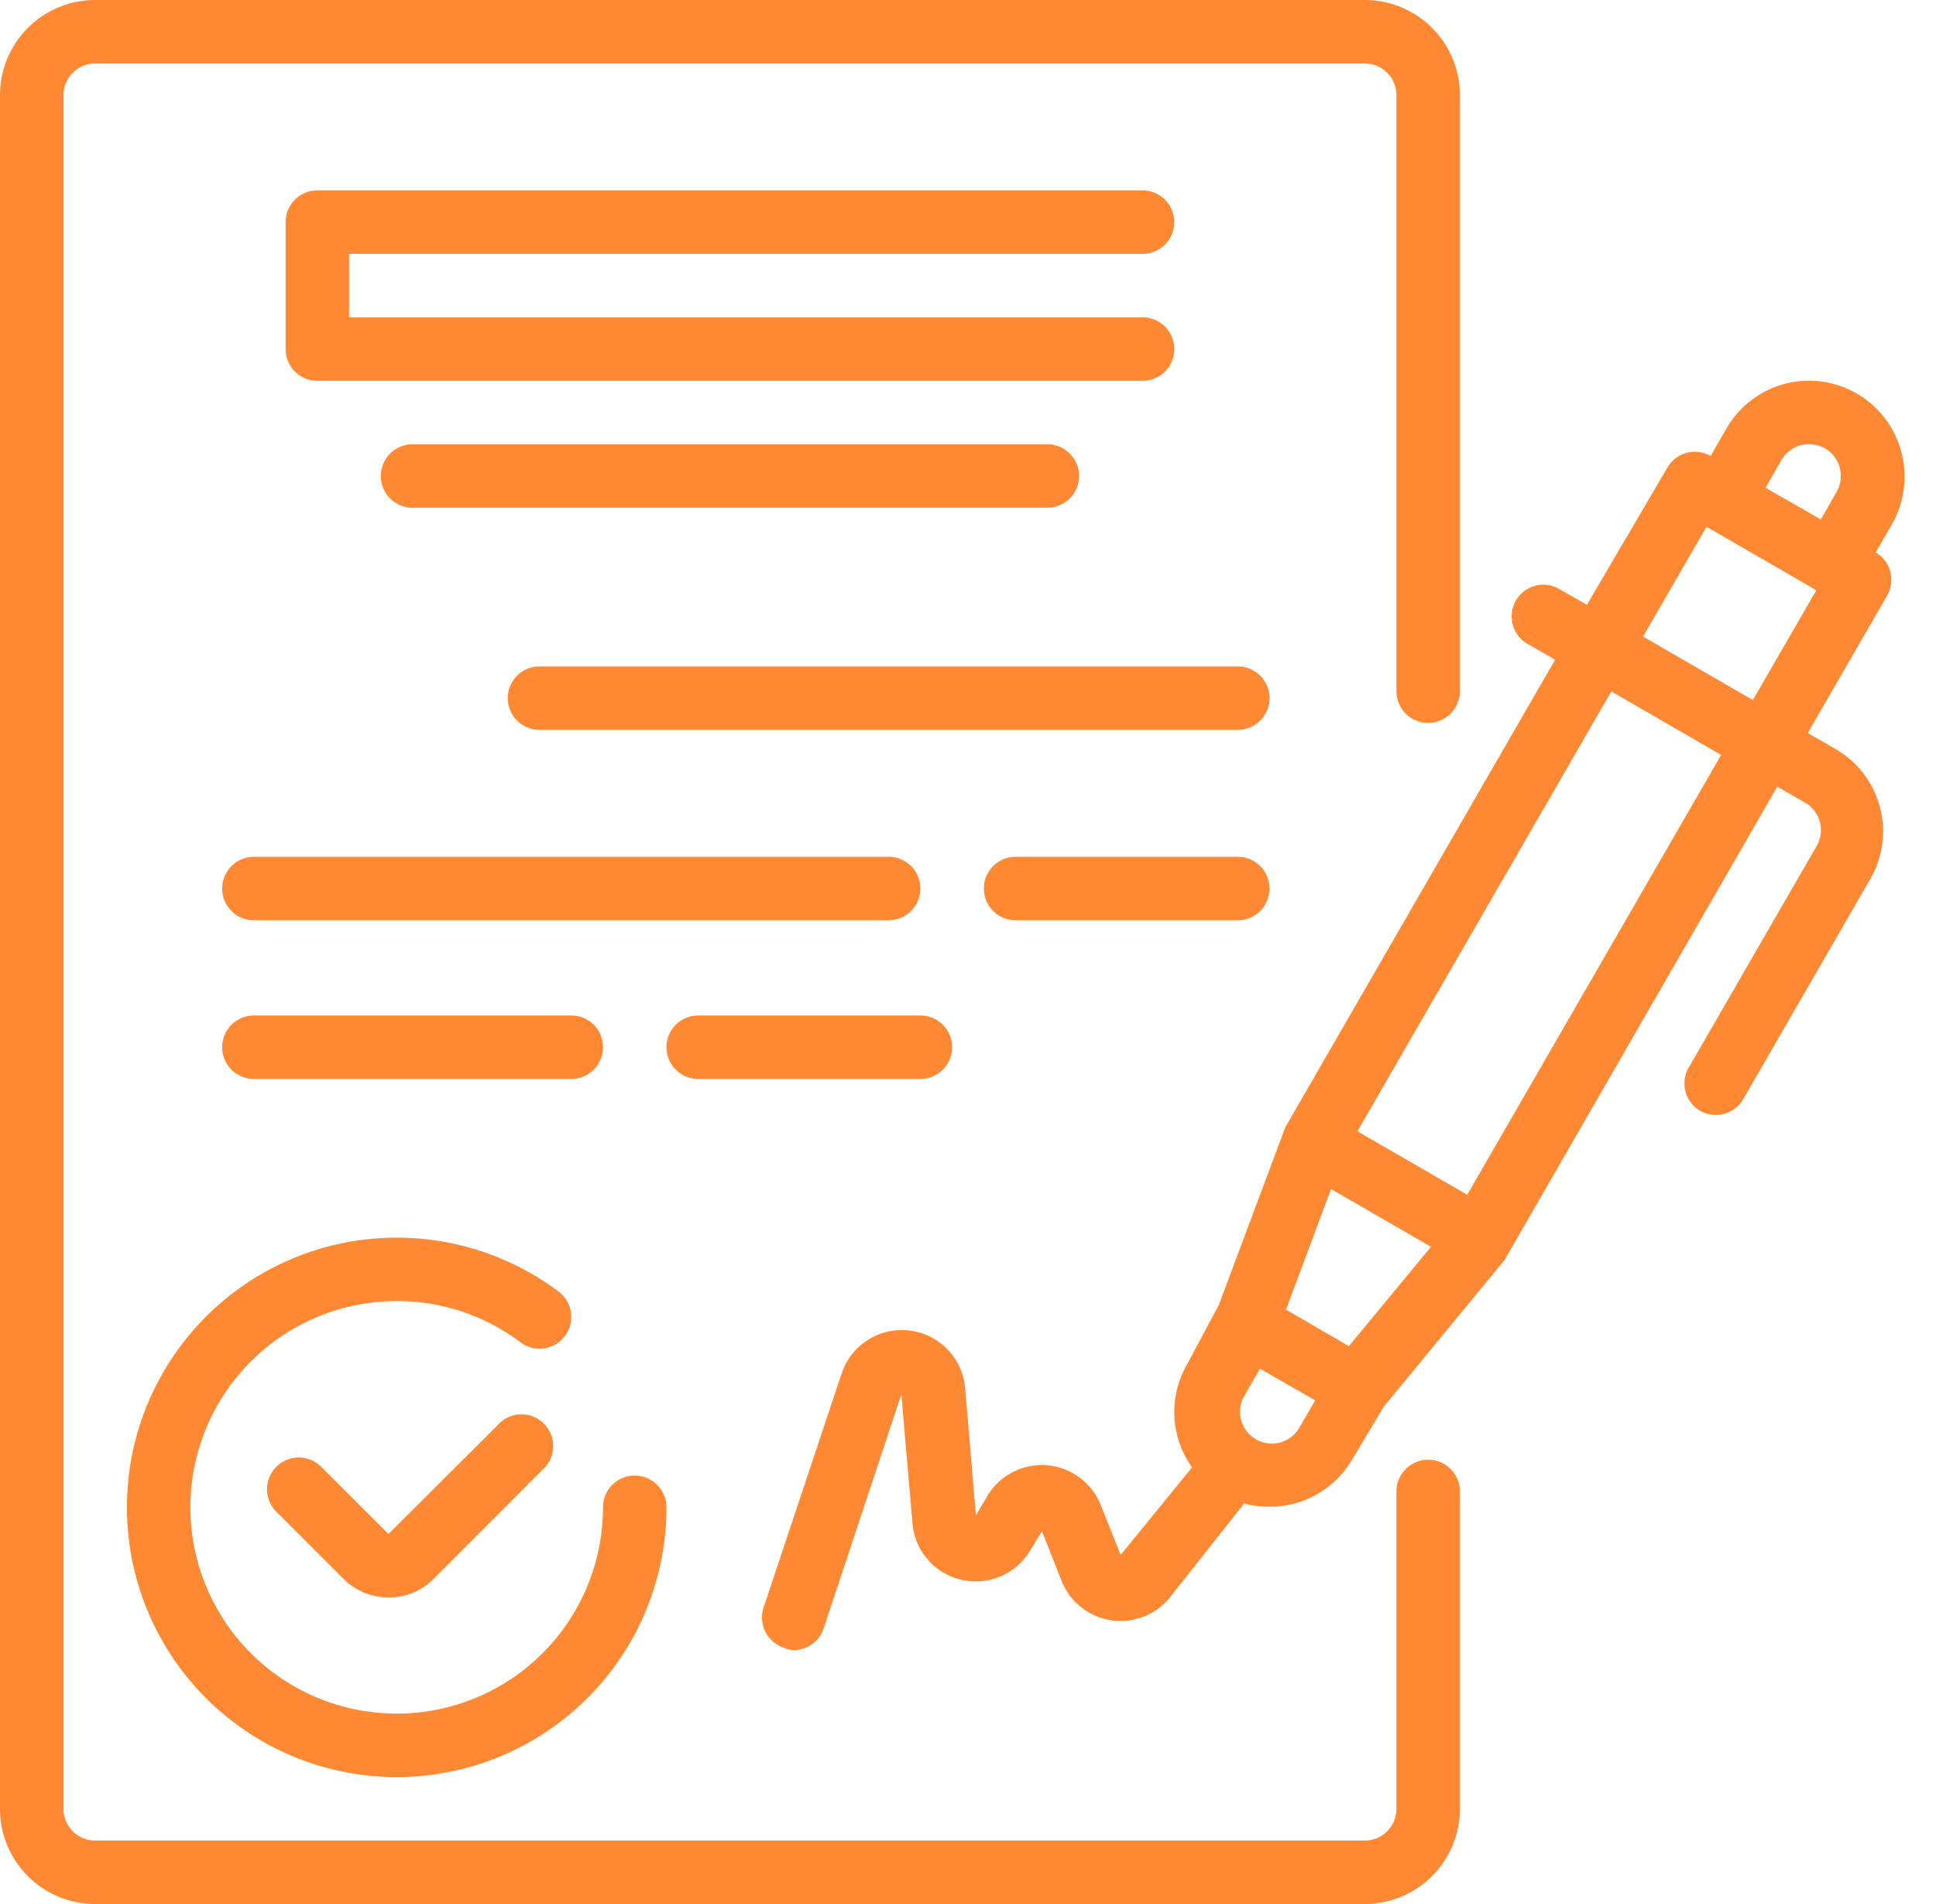 <svg width="61" height="60" fill="none" xmlns="http://www.w3.org/2000/svg"><path d="M59.9 14.22a3 3 0 00-1.4-1.82 3 3 0 00-4.1 1.1l-.5.87a1 1 0 00-1.36.36L50 19.06l-.87-.5a1.001 1.001 0 00-1.37.37 1 1 0 00.37 1.36l.87.5-8.5 14.73-2.1 5.61-1 1.87a3 3 0 00.16 3.24L35.31 49l-.63-1.58a2 2 0 00-3.57-.28l-.36.61-.34-4a2 2 0 00-3.89-.47l-2.46 7.38a1 1 0 00.63 1.26.866.866 0 00.31.08 1 1 0 00.95-.68l2.45-7.38.35 4.06a2 2 0 003.71.86l.37-.61.62 1.57a2 2 0 003.42.51l2.33-2.95c.258.067.524.1.79.1A3 3 0 0042.6 46l1-1.67 3.81-4.63L56 24.79l.87.5a1 1 0 01.37 1.37l-4 6.93a1 1 0 00.32 1.41 1 1 0 001.37-.37l4-6.93a2.999 2.999 0 00-1.1-4.1l-.87-.5 2.5-4.33a1 1 0 00-.36-1.36l.5-.87a3 3 0 00.3-2.32zm-3.77.28a1 1 0 01.61-.47 1.05 1.05 0 01.76.1 1 1 0 01.47.61 1.05 1.05 0 01-.1.76l-.5.87-1.74-1 .5-.87zM42.5 42.42l-1.98-1.15 1.42-3.8 3.15 1.82-2.59 3.13zm-3 2.89a1 1 0 01-.3-1.31l.5-.87 1.74 1-.5.86a1 1 0 01-1.44.32zm6.73-7.66l-3.46-2 8-13.86 3.46 2-8 13.86zm9-15.59l-3.46-2 2-3.46 3.46 2-2 3.46zM15.78 44.81l-3.54 3.53-2.12-2.12a1 1 0 10-1.41 1.42l2.12 2.12a2 2 0 001.41.58 2 2 0 001.42-.58l3.53-3.54a1 1 0 00-1.41-1.41z" fill="#F83"/><path d="M4 47.5a8.5 8.5 0 008.5 8.5 8.5 8.5 0 008.5-8.5 1 1 0 10-2 0 6.5 6.5 0 11-6.5-6.5 6.443 6.443 0 013.9 1.3 1 1 0 101.2-1.6A8.501 8.501 0 004 47.5zM36 8a1 1 0 100-2H10a1 1 0 00-1 1v4a1 1 0 001 1h26a1 1 0 100-2H11V8h25zm-23 6a1 1 0 000 2h20a1 1 0 100-2H13zm26 7H17a1 1 0 000 2h22a1 1 0 100-2zm-10 7a1 1 0 00-1-1H8a1 1 0 000 2h20a1 1 0 001-1zm10-1h-7a1 1 0 000 2h7a1 1 0 100-2zm-21 7a1 1 0 100-2H8a1 1 0 000 2h10zm4 0h7a1 1 0 100-2h-7a1 1 0 000 2z" fill="#F83"/><path d="M45 46a1 1 0 00-1 1v10a1 1 0 01-1 1H3a1 1 0 01-1-1V3a1 1 0 011-1h40a1 1 0 011 1v18.78a1 1 0 002 0V3a3 3 0 00-3-3H3a3 3 0 00-3 3v54a3 3 0 003 3h40a3 3 0 003-3V47a1 1 0 00-1-1z" fill="#F83"/></svg>